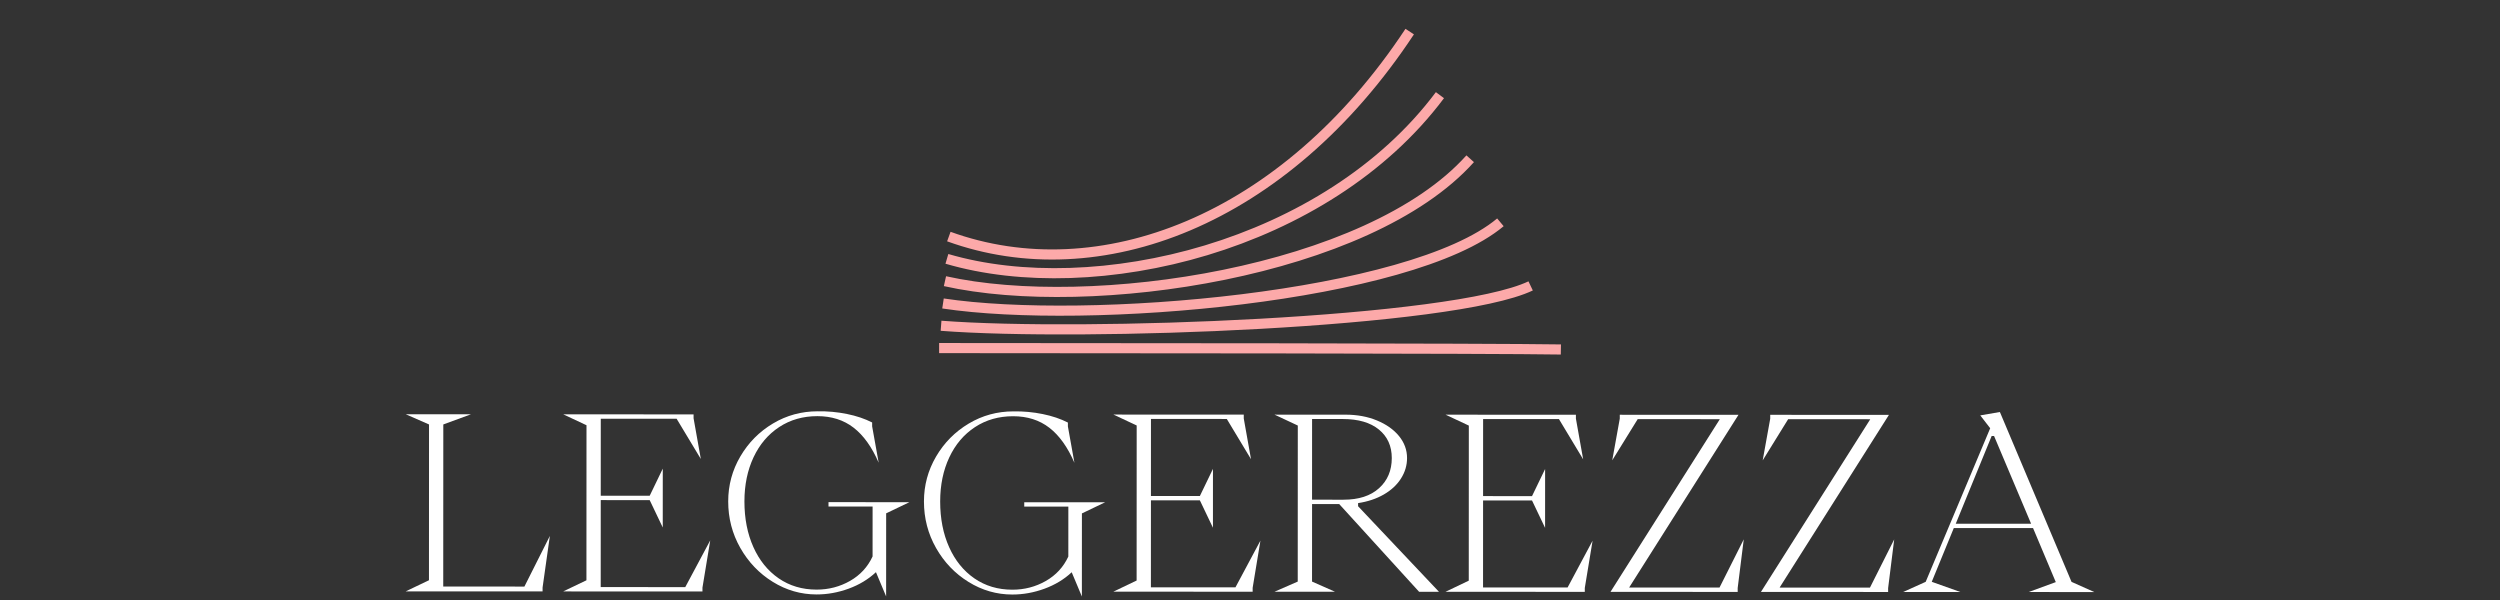 <svg xmlns="http://www.w3.org/2000/svg" id="Livello_2" viewBox="0 0 247.129 59.312"><rect x="0" y="0" width="247.129" height="59.312" fill="#333333" stroke="none"/><defs><style>.cls-1,.cls-2{fill:none;}.cls-3{fill:#fff;}.cls-2{stroke:#fca9a9;stroke-miterlimit:10;}</style></defs><g id="Livello_1-2"><g><rect class="cls-1" width="247.129" height="59.312"></rect><path class="cls-2" d="M93.794,23.385c14.818,5.366,33.15-1.471,45.557-20.262m-45.749,22.466c14.618,4.294,37.509-1.172,48.738-16.182m-48.93,18.387c14.417,3.222,41.868-.874,51.919-12.102m-52.112,14.306c14.216,2.15,46.227-.575,55.101-8.022m-55.293,10.226c14.016,1.078,50.586-.276,58.282-3.941m-58.474,6.146c13.815,.006,54.944,.022,61.463,.139"></path><g><path class="cls-3" d="M53.635,58.463l-13.531-.005,2.3-1.101,.006-15.399-2.299-1.007,6.442,.002-2.731,1.005-.007,16.022,8.023,.003,2.517-5.004-.72,5.101v.383h0Z"></path><path class="cls-3" d="M69.441,58.47l-13.771-.006,2.3-1.101,.006-15.327-2.299-1.079,12.884,.006v.383l.717,4.024-2.394-3.977-7.496-.004-.003,7.616,4.838,.002,1.294-2.682-.002,5.819-1.292-2.707-4.838-.002-.003,8.598,8.358,.004,2.469-4.621-.769,4.67v.383h.001Z"></path><path class="cls-3" d="M86.589,56.561c-.751,.702-1.649,1.245-2.695,1.628s-2.104,.574-3.173,.573c-1.549,0-2.994-.416-4.334-1.247-1.341-.831-2.411-1.949-3.208-3.354s-1.196-2.938-1.195-4.599c0-1.596,.4-3.077,1.199-4.441,.799-1.365,1.873-2.45,3.223-3.256,1.349-.806,2.822-1.208,4.419-1.208,.99-.016,1.956,.073,2.898,.265,.941,.192,1.771,.472,2.49,.84v.383l.645,3.593c-.67-1.549-1.496-2.703-2.478-3.462-.981-.759-2.175-1.139-3.58-1.139-1.421,0-2.678,.357-3.772,1.076-1.094,.718-1.94,1.715-2.54,2.992-.599,1.277-.899,2.729-.9,4.358,0,1.692,.294,3.197,.885,4.515,.589,1.317,1.424,2.348,2.501,3.091,1.077,.742,2.326,1.114,3.748,1.115,1.197,0,2.299-.287,3.306-.861,1.006-.574,1.749-1.38,2.228-2.418l.002-4.934-4.359-.002v-.431l7.999,.003-2.299,1.102-.003,8.214-1.005-2.396h-.002Z"></path><path class="cls-3" d="M105.939,56.569c-.751,.703-1.649,1.245-2.695,1.628-1.046,.383-2.104,.574-3.173,.573-1.549,0-2.994-.416-4.334-1.247-1.341-.83-2.411-1.948-3.208-3.354-.797-1.405-1.196-2.938-1.195-4.599,0-1.596,.4-3.077,1.199-4.441,.799-1.365,1.873-2.45,3.223-3.256,1.349-.806,2.822-1.208,4.419-1.208,.99-.016,1.956,.073,2.898,.265,.941,.192,1.771,.472,2.49,.84v.383l.645,3.593c-.67-1.549-1.496-2.703-2.478-3.462-.981-.758-2.175-1.138-3.58-1.139-1.421,0-2.678,.357-3.772,1.076-1.094,.718-1.94,1.716-2.54,2.992-.599,1.277-.899,2.729-.9,4.358,0,1.692,.294,3.197,.885,4.515,.589,1.317,1.424,2.348,2.501,3.091,1.077,.742,2.326,1.114,3.748,1.115,1.197,0,2.299-.287,3.306-.861,1.006-.574,1.749-1.38,2.228-2.418l.002-4.934-4.359-.002v-.431l7.999,.003-2.299,1.102-.003,8.214-1.005-2.396h-.002Z"></path><path class="cls-3" d="M123.828,58.493l-13.771-.006,2.3-1.101,.006-15.327-2.299-1.079,12.884,.006v.383l.717,4.023-2.394-3.977-7.496-.003-.003,7.616,4.838,.002,1.294-2.682-.002,5.819-1.292-2.707-4.838-.002-.003,8.598,8.358,.004,2.469-4.621-.769,4.669v.384h0Z"></path><path class="cls-3" d="M128.283,57.489l.006-15.424-2.299-1.078,7.017,.003c1.149,0,2.187,.192,3.113,.576,.926,.383,1.652,.898,2.179,1.545,.526,.647,.79,1.37,.79,2.168,0,.719-.2,1.394-.6,2.023-.399,.631-.967,1.157-1.701,1.58s-1.581,.706-2.539,.85v.311l7.996,8.458h-1.964l-7.899-8.674h-2.683l-.003,7.662,2.275,1.007-5.987-.002,2.3-1.005h-.001Zm4.53-8.093c1.5,0,2.67-.378,3.508-1.137,.839-.757,1.258-1.751,1.259-2.98,0-1.182-.422-2.12-1.269-2.814-.846-.695-2.035-1.043-3.568-1.044h-3.042l-.003,7.974,3.114,.002h0Z"></path><path class="cls-3" d="M156.661,58.506l-13.771-.006,2.3-1.101,.006-15.328-2.299-1.078,12.884,.005v.384l.717,4.023-2.394-3.977-7.496-.003-.003,7.615,4.838,.003,1.294-2.682-.002,5.819-1.292-2.707-4.838-.002-.003,8.598,8.358,.003,2.469-4.62-.769,4.669v.384h0Z"></path><path class="cls-3" d="M171.773,58.512l-12.573-.005,10.808-17.071-8.119-.004-2.516,4.07,.744-4.118v-.384l11.735,.005-10.808,17.071,8.933,.004,2.396-4.765-.601,4.813v.383h.001Z"></path><path class="cls-3" d="M186.645,58.518l-12.573-.005,10.808-17.071-8.119-.003-2.516,4.07,.744-4.119v-.384l11.735,.005-10.808,17.071,8.933,.004,2.396-4.765-.601,4.813v.383h.001Z"></path><path class="cls-3" d="M193.782,58.521l-5.652-.002,2.228-1.005,6.376-15.181-.981-1.271,1.939-.334,7.082,16.791,2.251,1.007-6.49-.003,2.683-.98-2.249-5.342-7.832-.003-2.181,5.315,2.826,1.007h0Zm3.096-15.421l-3.548,8.669,7.448,.003-3.661-8.672s-.239,0-.239,0Z"></path></g></g></g></svg>